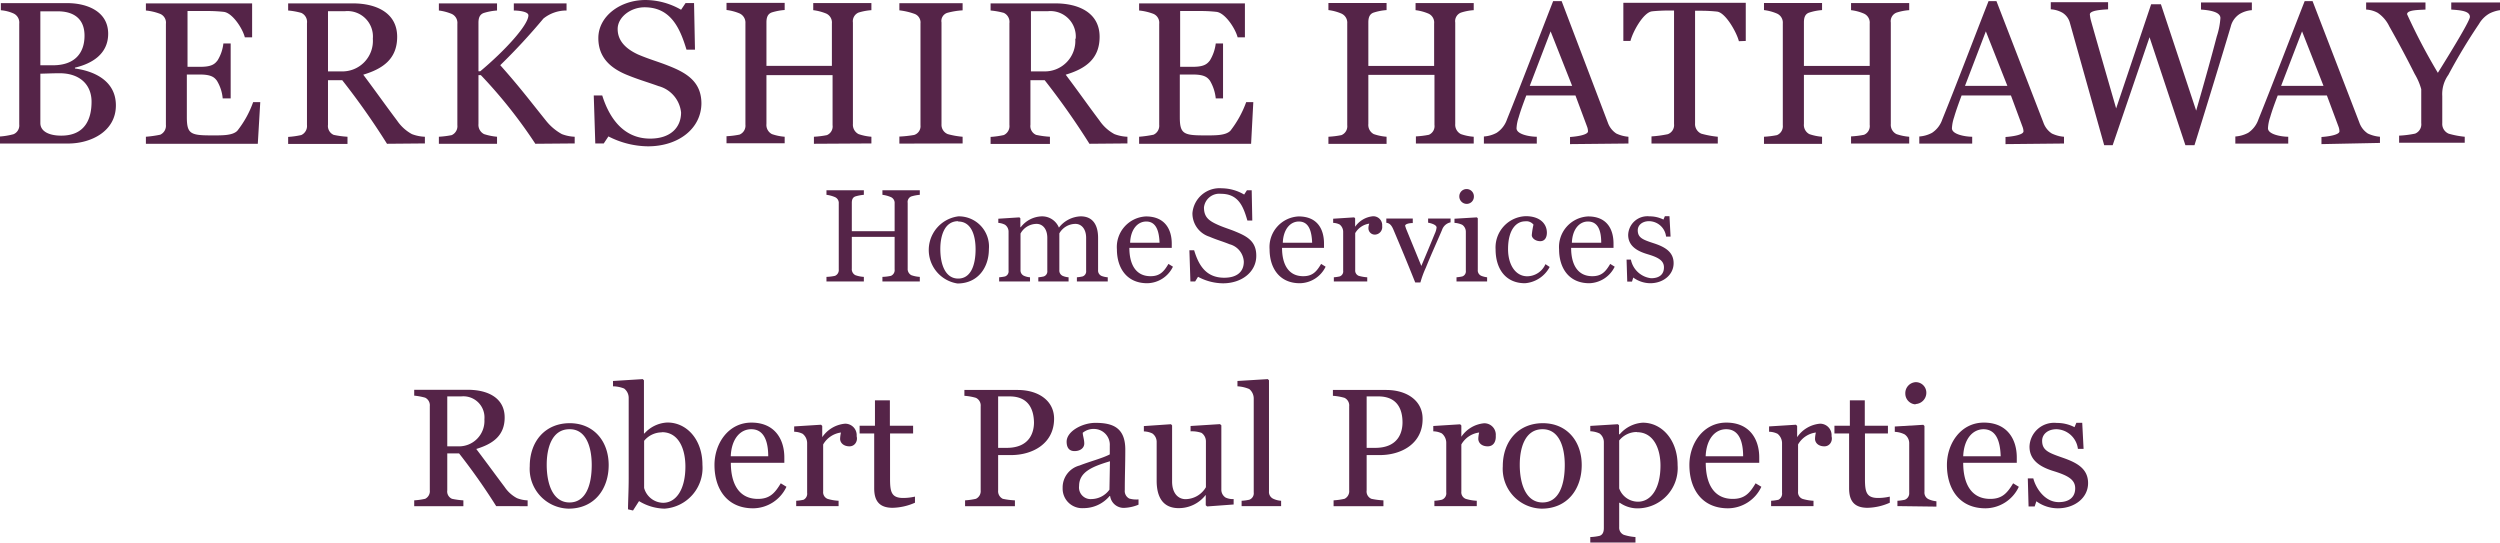 <svg id="Layer_2" data-name="Layer 2" xmlns="http://www.w3.org/2000/svg" width="294.9" height="64" viewBox="0 0 294.9 64"><path d="M216.23,359.13a10.4,10.4,0,0,1-4.67-1.17l-.55.83h-1l-.18-5.66h1c.82,2.63,2.49,5.09,5.65,5.09,2.44,0,3.65-1.34,3.65-3.08a3.61,3.61,0,0,0-2.65-3.11c-1.54-.55-2.36-.76-3.82-1.36-2-.84-3.29-2.13-3.29-4.31,0-2.55,2.55-4.49,5.57-4.49a8.54,8.54,0,0,1,4.19,1.15l.53-.79h1l.11,5.5h-1c-.77-2.54-1.85-5-4.95-5-1.65,0-3.17,1.17-3.17,2.56s.95,2.33,2.39,3c1.27.55,2.44.87,3.61,1.34,2.14.84,3.88,1.88,3.88,4.46C222.49,357.05,219.81,359.13,216.23,359.13Zm-62.77-4.83c0-3.06-2.84-4.09-4.83-4.35v-.1c2-.47,3.92-1.6,3.92-4,0-2.7-2.6-3.61-4.8-3.61h-7.86v.84a4.54,4.54,0,0,1,1.5.38,1.18,1.18,0,0,1,.67,1.19v11.9a1.12,1.12,0,0,1-.67,1.15,8.34,8.34,0,0,1-1.6.27v.83h8.08C150.5,358.79,153.46,357.38,153.46,354.3Zm-3.7-8.22c0,2-1.1,3.49-3.73,3.49h-1.48v-6.36c.57,0,1.48,0,1.89,0C147.92,343.16,149.76,343.66,149.76,346.08Zm.83,7.79c0,2-.74,4-3.58,4-1.43,0-2.46-.5-2.46-1.48v-5.83c.43,0,1.46-.05,2.24-.05C149.26,350.5,150.59,351.91,150.59,353.87Zm19.9.05h-.84a11.83,11.83,0,0,1-1.86,3.37c-.57.6-1.9.55-3.14.55-2.42,0-2.82-.22-2.82-2.18v-5h1.54c1.43,0,1.74.39,2,.72a4.82,4.82,0,0,1,.69,2.1H167V347h-.86a4.8,4.8,0,0,1-.69,2c-.29.36-.6.75-2,.75h-1.54v-6.58h2.28a17.06,17.06,0,0,1,2,.1c1,.12,2.2,1.91,2.48,3h.86v-4H157v.84a6.37,6.37,0,0,1,1.69.4,1.12,1.12,0,0,1,.67,1.17v11.91a1.16,1.16,0,0,1-.67,1.17A13.21,13.21,0,0,1,157,358v.83h13.2Zm19.42,4.87V358a4.74,4.74,0,0,1-1.53-.31,5,5,0,0,1-1.74-1.58c-1.7-2.27-2.23-3.06-4-5.43,2.29-.69,4-1.84,4-4.47,0-2.84-2.49-3.94-5.21-3.94h-7.65v.84a8.42,8.42,0,0,1,1.55.28,1.17,1.17,0,0,1,.67,1.22v12a1.17,1.17,0,0,1-.67,1.19,10,10,0,0,1-1.55.22v.83h7V358a10.72,10.72,0,0,1-1.63-.22,1.14,1.14,0,0,1-.67-1.19v-5.26h1.68a85.24,85.24,0,0,1,5.28,7.5Zm-6.14-12.35a3.6,3.6,0,0,1-3.76,3.85h-1.53v-7.1h2A3,3,0,0,1,183.77,346.44Zm23.81,12.35V358a4.73,4.73,0,0,1-1.51-.31,6.2,6.2,0,0,1-1.87-1.58c-2-2.49-3.13-4-5.4-6.55a72.78,72.78,0,0,0,5.09-5.5,4.31,4.31,0,0,1,2.73-.95v-.84H200.4v.84c.41,0,1.72.09,1.72.57,0,1.15-2.82,4.21-5.68,6.6h-.21v-5.71c0-.53.11-1,.66-1.18a6.85,6.85,0,0,1,1.53-.28v-.84h-6.86v.84a5.82,5.82,0,0,1,1.51.4,1.16,1.16,0,0,1,.67,1.17v11.95a1.15,1.15,0,0,1-.67,1.18,10.91,10.91,0,0,1-1.51.19v.83h6.86V358a7,7,0,0,1-1.53-.31,1.22,1.22,0,0,1-.66-1.2v-5.76h.28a57.59,57.59,0,0,1,6.43,8.1Zm35,0V358a6.11,6.11,0,0,1-1.51-.31,1.24,1.24,0,0,1-.67-1.2V344.53a1.11,1.11,0,0,1,.67-1.18,6.79,6.79,0,0,1,1.51-.28v-.84h-6.86v.84a6,6,0,0,1,1.53.4,1.16,1.16,0,0,1,.67,1.17v5H230.2v-5.13c0-.53.12-1,.65-1.18a6.81,6.81,0,0,1,1.5-.28v-.84h-6.86v.84a5.75,5.75,0,0,1,1.53.4,1.19,1.19,0,0,1,.7,1.17v11.95a1.14,1.14,0,0,1-.7,1.18,10.46,10.46,0,0,1-1.53.19v.83h6.86V358a5.94,5.94,0,0,1-1.5-.31,1.21,1.21,0,0,1-.65-1.2v-5.76H238v5.9a1.11,1.11,0,0,1-.67,1.18,10.64,10.64,0,0,1-1.53.19v.83Zm10.76,0V358a9.31,9.31,0,0,1-1.75-.31,1.18,1.18,0,0,1-.74-1.17v-12a1,1,0,0,1,.74-1.15,8.86,8.86,0,0,1,1.75-.28v-.84h-7.46v.84a7.81,7.81,0,0,1,1.74.4,1.08,1.08,0,0,1,.75,1.15v12a1.08,1.08,0,0,1-.75,1.15,14,14,0,0,1-1.74.19v.83Zm19.44,0V358a4.74,4.74,0,0,1-1.53-.31,5,5,0,0,1-1.75-1.58c-1.7-2.27-2.22-3.06-4-5.43,2.3-.69,4-1.84,4-4.47,0-2.84-2.48-3.94-5.21-3.94h-7.65v.84a8.68,8.68,0,0,1,1.56.28,1.18,1.18,0,0,1,.66,1.22v12a1.16,1.16,0,0,1-.66,1.19,10.1,10.1,0,0,1-1.56.22v.83h7V358a10.38,10.38,0,0,1-1.63-.22,1.13,1.13,0,0,1-.67-1.19v-5.26h1.68a87.41,87.41,0,0,1,5.28,7.5Zm-6.15-12.35a3.6,3.6,0,0,1-3.75,3.85H261.4v-7.1h2A3,3,0,0,1,266.68,346.44Zm21,7.48h-.84a12.34,12.34,0,0,1-1.86,3.37c-.58.6-1.9.55-3.15.55-2.41,0-2.82-.22-2.82-2.18v-5h1.55c1.43,0,1.74.39,2,.72a5.09,5.09,0,0,1,.69,2.1h.86V347h-.86a5,5,0,0,1-.69,2c-.29.36-.6.75-2,.75H279v-6.58h2.29a16.77,16.77,0,0,1,2,.1c1,.12,2.2,1.91,2.49,3h.86v-4H274.16v.84a6.43,6.43,0,0,1,1.7.4,1.14,1.14,0,0,1,.67,1.17v11.91a1.16,1.16,0,0,1-.67,1.17,13.64,13.64,0,0,1-1.7.24v.83h13.21Zm26,4.88V358a5.93,5.93,0,0,1-1.51-.31,1.24,1.24,0,0,1-.67-1.2V344.53a1.08,1.08,0,0,1,.67-1.17,6.11,6.11,0,0,1,1.51-.29v-.84h-6.86v.84a5.6,5.6,0,0,1,1.53.41,1.15,1.15,0,0,1,.66,1.17v5h-7.76v-5.13c0-.53.12-1,.64-1.17a6.48,6.48,0,0,1,1.51-.29v-.84h-6.86v.84a5.6,5.6,0,0,1,1.53.41,1.17,1.17,0,0,1,.69,1.17v12a1.12,1.12,0,0,1-.69,1.17,10.64,10.64,0,0,1-1.53.19v.84h6.86V358a6.11,6.11,0,0,1-1.51-.31,1.22,1.22,0,0,1-.64-1.2V350.7H309v5.9a1.11,1.11,0,0,1-.66,1.17,10.83,10.83,0,0,1-1.53.19v.84Zm18.25,0V358a4.11,4.11,0,0,1-1.43-.38,2.55,2.55,0,0,1-1-1.29L324,342H323c-1.81,4.64-3.75,9.75-5.44,13.94a3.07,3.07,0,0,1-1.23,1.6,3.71,3.71,0,0,1-1.5.43v.84h6.24V358c-.77,0-2.39-.26-2.39-1a4.73,4.73,0,0,1,.26-1.31c.22-.77.55-1.67.89-2.56h5.8l1.39,3.73a1.64,1.64,0,0,1,.09.5c0,.43-1.36.62-2.12.67v.84ZM325.24,352h-5l2.46-6.43Zm20.48-5.3v-4.5H331.28v4.5h.84c.26-1.05,1.5-3.35,2.53-3.49.58-.07,1.51-.1,1.94-.1h.67V356.5a1.14,1.14,0,0,1-.74,1.2,13.5,13.5,0,0,1-1.92.26v.84h7.82V358a11.38,11.38,0,0,1-1.94-.36,1.24,1.24,0,0,1-.74-1.22V343.14h.7a17.59,17.59,0,0,1,1.91.1c1,.14,2.29,2.44,2.56,3.49ZM365,358.8V358a5.94,5.94,0,0,1-1.5-.31,1.22,1.22,0,0,1-.67-1.2V344.53a1.08,1.08,0,0,1,.67-1.17,6.12,6.12,0,0,1,1.5-.29v-.84h-6.86v.84a5.42,5.42,0,0,1,1.53.41,1.16,1.16,0,0,1,.67,1.17v5h-7.76v-5.13c0-.53.11-1,.64-1.17a6.4,6.4,0,0,1,1.5-.29v-.84h-6.85v.84a5.6,5.6,0,0,1,1.53.41,1.17,1.17,0,0,1,.69,1.17v12a1.14,1.14,0,0,1-.69,1.17,10.83,10.83,0,0,1-1.53.19v.84h6.85V358a5.94,5.94,0,0,1-1.5-.31,1.22,1.22,0,0,1-.64-1.2V350.7h7.76v5.9a1.11,1.11,0,0,1-.67,1.17,10.46,10.46,0,0,1-1.53.19v.84Zm18.26,0V358a4.11,4.11,0,0,1-1.43-.38,2.57,2.57,0,0,1-1-1.29L375.29,342h-.93c-1.82,4.64-3.75,9.75-5.45,13.94a3.06,3.06,0,0,1-1.22,1.6,3.71,3.71,0,0,1-1.5.43v.84h6.24V358c-.77,0-2.39-.26-2.39-1a4.73,4.73,0,0,1,.26-1.31c.22-.77.55-1.67.88-2.56H377l1.38,3.73a1.65,1.65,0,0,1,.1.5c0,.43-1.36.62-2.12.67v.84ZM376.58,352h-5l2.46-6.43Zm28.84-9v-.84h-6v.84c1,.07,2.29.26,2.29,1a8.91,8.91,0,0,1-.43,2.17c-.52,2-1.31,4.88-2.43,8.75l-4.16-12.55h-1.15l-4.13,12.29c-1.56-5.41-2.68-9.3-3-10.47a4.44,4.44,0,0,1-.1-.62c0-.48,1.39-.55,2.15-.6v-.84h-6.76v.84a3.15,3.15,0,0,1,1.39.41,2,2,0,0,1,.86,1.17L388,359h1l4.35-12.74L397.58,359h1.07c1.56-5,3.35-10.87,4.28-14a2.45,2.45,0,0,1,1.1-1.51A3.28,3.28,0,0,1,405.42,343.07Zm15.11,15.73V358a4.11,4.11,0,0,1-1.43-.38,2.55,2.55,0,0,1-1-1.29L412.58,342h-.93c-1.82,4.64-3.76,9.75-5.45,13.94a3.11,3.11,0,0,1-1.22,1.6,3.75,3.75,0,0,1-1.51.43v.84h6.24V358c-.77,0-2.39-.26-2.39-1a4.73,4.73,0,0,1,.26-1.31c.22-.77.55-1.67.89-2.56h5.8l1.39,3.73a1.64,1.64,0,0,1,.09.5c0,.43-1.36.62-2.12.67v.84ZM413.87,352h-5l2.47-6.43Zm20.82-9v-.84h-5.75v.84c1,.07,2.2.14,2.2.86,0,.41-1.68,3.23-3.78,6.6a70.31,70.31,0,0,1-3.63-6.91c0-.53,1.41-.5,2.17-.55v-.84h-7v.84a3.17,3.17,0,0,1,1.36.38,4,4,0,0,1,1.37,1.6c1,1.77,1.91,3.45,3,5.62a7.23,7.23,0,0,1,.77,1.79v4a1.18,1.18,0,0,1-.72,1.24,12,12,0,0,1-1.89.24v.84h7.74V358a10.42,10.42,0,0,1-1.89-.36,1.25,1.25,0,0,1-.76-1.24V353.2a3.88,3.88,0,0,1,.72-2.5,67,67,0,0,1,3.61-6,3.36,3.36,0,0,1,1.24-1.24A4,4,0,0,1,434.69,343.07Z" transform="translate(-139.79 -341.87)" fill="#552448"/><path d="M312.77,365.92a.88.88,0,0,1-.84-.89.86.86,0,1,1,1.72,0A.85.85,0,0,1,312.77,365.92Z" transform="translate(-139.79 -341.87)" fill="#552448"/><path d="M284.05,375.29a6.31,6.31,0,0,1-2.94-.77l-.34.55h-.56l-.12-3.68h.56c.55,1.83,1.44,3.24,3.55,3.24,1.57,0,2.31-.76,2.31-1.89a2.25,2.25,0,0,0-1.68-2.06c-.95-.38-1.47-.5-2.38-.89a2.88,2.88,0,0,1-2-2.79,3.21,3.21,0,0,1,3.46-2.92,5.29,5.29,0,0,1,2.64.74l.33-.51h.56l.07,3.57h-.58c-.48-1.67-1.06-3.15-3.12-3.15a1.82,1.82,0,0,0-2,1.6c0,1.08.49,1.53,1.51,2,.79.37,1.51.56,2.24.87,1.34.55,2.42,1.14,2.42,2.82C288,373.93,286.28,375.29,284.05,375.29Z" transform="translate(-139.79 -341.87)" fill="#552448"/><path d="M243.88,375.07v-.54a5.59,5.59,0,0,0,1-.12.73.73,0,0,0,.44-.77v-3.83h-5.05v3.74a.79.79,0,0,0,.42.78,3.55,3.55,0,0,0,1,.2v.54h-4.41v-.54a5.59,5.59,0,0,0,1-.12.74.74,0,0,0,.45-.77v-7.76a.75.75,0,0,0-.45-.76,3.83,3.83,0,0,0-1-.27v-.54h4.41v.54a5,5,0,0,0-1,.19c-.34.12-.42.42-.42.76v3.34h5.05v-3.26a.75.75,0,0,0-.44-.76,3.83,3.83,0,0,0-1-.27v-.54h4.41v.54a4.85,4.85,0,0,0-1,.19.7.7,0,0,0-.43.76v7.75a.82.82,0,0,0,.43.78,3.54,3.54,0,0,0,1,.2v.54Z" transform="translate(-139.79 -341.87)" fill="#552448"/><path d="M252.73,375.31a4,4,0,0,1,.11-7.92,3.56,3.56,0,0,1,3.6,3.86C256.44,373.46,255.12,375.31,252.73,375.31Zm.09-7.35c-1.64,0-2.11,1.77-2.11,3.28,0,1.88.62,3.49,2.11,3.49s2.05-1.58,2.05-3.46C254.87,369.62,254.36,368,252.82,368Z" transform="translate(-139.79 -341.87)" fill="#552448"/><path d="M266.82,375.07v-.49a5.33,5.33,0,0,0,.67-.1.63.63,0,0,0,.42-.68v-3.87c0-1.05-.55-1.65-1.26-1.65a2.19,2.19,0,0,0-1.9,1.12v4.32a.69.69,0,0,0,.41.7,2.19,2.19,0,0,0,.68.16v.49h-3.57v-.49a4.8,4.8,0,0,0,.64-.1.63.63,0,0,0,.42-.68v-3.87c0-1.05-.55-1.65-1.26-1.65a2.16,2.16,0,0,0-1.9,1.14v4.29a.7.7,0,0,0,.42.7,2.18,2.18,0,0,0,.7.17v.49h-3.64v-.49a5.69,5.69,0,0,0,.69-.1.63.63,0,0,0,.42-.68v-4.64a1,1,0,0,0-.42-.78,2.09,2.09,0,0,0-.79-.22v-.49l2.49-.16.11.11v1.05h.05a3.24,3.24,0,0,1,2.5-1.28,2.14,2.14,0,0,1,2,1.33,3.4,3.4,0,0,1,2.57-1.33c1.45,0,2.05,1.05,2.05,2.53v3.8a.69.69,0,0,0,.41.7,2.61,2.61,0,0,0,.73.16v.49Z" transform="translate(-139.79 -341.87)" fill="#552448"/><path d="M275.12,375.28c-2.44,0-3.58-1.82-3.58-4a3.61,3.61,0,0,1,3.42-3.88c2.22,0,3.05,1.5,3.05,3.21v.5h-5c0,1.91.73,3.34,2.5,3.34,1.09,0,1.57-.53,2.11-1.45l.53.33A3.43,3.43,0,0,1,275.12,375.28ZM275,368c-1,0-1.84.9-1.9,2.5h3.47C276.52,369.22,276.22,368,275,368Z" transform="translate(-139.79 -341.87)" fill="#552448"/><path d="M293.12,375.28c-2.43,0-3.57-1.82-3.57-4a3.61,3.61,0,0,1,3.42-3.88c2.22,0,3,1.5,3,3.21v.5h-4.95c0,1.91.73,3.34,2.5,3.34,1.09,0,1.57-.53,2.11-1.45l.53.33A3.44,3.44,0,0,1,293.12,375.28ZM293,368c-1,0-1.83.9-1.89,2.5h3.46C294.52,369.22,294.23,368,293,368Z" transform="translate(-139.79 -341.87)" fill="#552448"/><path d="M302.05,369.54a.75.75,0,0,1-.84-.73,1.56,1.56,0,0,1,.1-.56,2.28,2.28,0,0,0-1.66,1.12v4.35a.67.67,0,0,0,.42.69,4.85,4.85,0,0,0,1,.17v.49h-3.94v-.49a5.51,5.51,0,0,0,.68-.1.62.62,0,0,0,.42-.68v-4.61a1.1,1.1,0,0,0-.42-.84,1.89,1.89,0,0,0-.76-.19v-.49l2.48-.16.11.11v1h0a2.88,2.88,0,0,1,2.1-1.24,1.05,1.05,0,0,1,1.09,1.15A.89.89,0,0,1,302.05,369.54Z" transform="translate(-139.79 -341.87)" fill="#552448"/><path d="M309.89,369c-.64,1.5-1.22,2.75-1.91,4.45a11.88,11.88,0,0,0-.64,1.74h-.61c-1.15-2.86-1.48-3.64-2.58-6.25-.2-.46-.42-.75-.83-.79v-.5h3.12v.53c-.36,0-.9.09-.9.33,0,0,.06.18.11.34l1.8,4.39c.37-.87,1-2.37,1.58-3.79a2.39,2.39,0,0,0,.22-.74c0-.36-.79-.54-1-.57v-.49h2.65v.45A1.34,1.34,0,0,0,309.89,369Z" transform="translate(-139.79 -341.87)" fill="#552448"/><path d="M311.6,375.07v-.49a5.81,5.81,0,0,0,.68-.1.63.63,0,0,0,.42-.68v-4.61a1,1,0,0,0-.42-.8,2.54,2.54,0,0,0-.92-.23v-.49l2.64-.16.11.11v6.09a.69.69,0,0,0,.42.7,2.82,2.82,0,0,0,.68.17v.49Z" transform="translate(-139.79 -341.87)" fill="#552448"/><path d="M319.68,375.28c-2.3,0-3.47-1.71-3.47-4a3.69,3.69,0,0,1,3.56-3.91c1.65,0,2.49.88,2.49,1.95,0,.52-.22,1-.78,1s-1-.35-1-.72a8.52,8.52,0,0,1,.2-1.23,1.07,1.07,0,0,0-1-.39c-.93,0-2,.84-2,3.28,0,1.83.87,3.2,2.27,3.2a2.37,2.37,0,0,0,2.14-1.43l.5.33A3.61,3.61,0,0,1,319.68,375.28Z" transform="translate(-139.79 -341.87)" fill="#552448"/><path d="M327.27,375.28c-2.44,0-3.57-1.82-3.57-4a3.61,3.61,0,0,1,3.42-3.88c2.22,0,3,1.5,3,3.21v.5h-5c0,1.91.73,3.34,2.5,3.34,1.09,0,1.57-.53,2.11-1.45l.53.33A3.45,3.45,0,0,1,327.27,375.28ZM327.1,368c-1,0-1.83.9-1.89,2.5h3.46C328.67,369.22,328.37,368,327.1,368Z" transform="translate(-139.79 -341.87)" fill="#552448"/><path d="M334.45,375.28a3.45,3.45,0,0,1-2-.67l-.15.48h-.56l-.08-2.6h.51a2.75,2.75,0,0,0,2.38,2.2c1,0,1.52-.47,1.52-1.28s-.68-1.18-1.92-1.55c-1.05-.31-2.3-.87-2.3-2.28a2.27,2.27,0,0,1,2.51-2.19,3.65,3.65,0,0,1,1.65.38l.17-.4h.54l.13,2.41h-.53a2.05,2.05,0,0,0-2-1.82c-.82,0-1.34.48-1.34,1.07,0,.9.62,1.12,1.9,1.54s2.33,1,2.33,2.35S336,375.28,334.45,375.28Z" transform="translate(-139.79 -341.87)" fill="#552448"/><path d="M198.32,401.57a74.23,74.23,0,0,0-4.38-6.22h-1.39v4.36a.94.94,0,0,0,.56,1,8.52,8.52,0,0,0,1.34.18v.69h-5.8v-.69a8,8,0,0,0,1.29-.18,1,1,0,0,0,.55-1v-9.93a1,1,0,0,0-.55-1,7.31,7.31,0,0,0-1.29-.24v-.69H195c2.26,0,4.32.91,4.32,3.27,0,2.18-1.45,3.13-3.35,3.71,1.51,2,1.94,2.61,3.35,4.49a4,4,0,0,0,1.45,1.31,3.64,3.64,0,0,0,1.26.26v.69Zm-4.12-12.94h-1.65v5.89h1.27a3,3,0,0,0,3.11-3.19A2.49,2.49,0,0,0,194.2,388.63Z" transform="translate(-139.79 -341.87)" fill="#552448"/><path d="M206.86,401.87a4.69,4.69,0,0,1-4.58-5c0-3,1.88-5.08,4.71-5.08s4.6,2.12,4.6,4.94S209.91,401.87,206.86,401.87Zm.11-9.37c-2.1,0-2.69,2.26-2.69,4.18,0,2.4.79,4.46,2.69,4.46s2.62-2,2.62-4.42C209.59,394.62,208.94,392.5,207,392.5Z" transform="translate(-139.79 -341.87)" fill="#552448"/><path d="M218.17,401.87a6,6,0,0,1-3-.89l-.71,1.11-.59-.14c0-.79.08-2.24.08-3.67v-9.45a1.39,1.39,0,0,0-.54-1.13,3.72,3.72,0,0,0-1.31-.26v-.63l3.51-.22.14.14V393l.06,0a3.85,3.85,0,0,1,2.71-1.29c2.28,0,4.13,2,4.13,5A4.81,4.81,0,0,1,218.17,401.87Zm-.3-9a2.72,2.72,0,0,0-2.1,1v5.56a2.37,2.37,0,0,0,2.24,1.75c1.51,0,2.63-1.53,2.63-4.28C220.64,394.86,219.87,392.85,217.87,392.85Z" transform="translate(-139.79 -341.87)" fill="#552448"/><path d="M228.63,401.83c-3.11,0-4.56-2.32-4.56-5.11,0-2.54,1.64-5,4.36-5s3.88,1.93,3.88,4.11v.63H226c0,2.44.93,4.26,3.19,4.26,1.39,0,2-.67,2.7-1.84l.67.41A4.38,4.38,0,0,1,228.63,401.83Zm-.22-9.33c-1.31,0-2.34,1.15-2.42,3.19h4.42C230.41,394.1,230,392.5,228.41,392.5Z" transform="translate(-139.79 -341.87)" fill="#552448"/><path d="M240,394.52c-.73,0-1.11-.44-1.11-.89a3.9,3.9,0,0,1,.1-.74,2.85,2.85,0,0,0-2.1,1.41v5.55a.84.84,0,0,0,.53.87,5.44,5.44,0,0,0,1.29.22v.63h-5v-.63a5.22,5.22,0,0,0,.87-.12A.8.8,0,0,0,235,400v-5.89a1.41,1.41,0,0,0-.53-1.07,2.31,2.31,0,0,0-1-.24v-.63l3.17-.2.14.14v1.33h0a3.65,3.65,0,0,1,2.67-1.59,1.35,1.35,0,0,1,1.39,1.47C241,393.9,240.63,394.52,240,394.52Z" transform="translate(-139.79 -341.87)" fill="#552448"/><path d="M245.09,401.77c-1.59,0-2.18-.83-2.18-2.3V393h-1.72v-.91H243v-3h1.76v3h2.74V393h-2.72v5.33c0,1.53.14,2.28,1.55,2.28a6.37,6.37,0,0,0,1.39-.16v.72A6.84,6.84,0,0,1,245.09,401.77Z" transform="translate(-139.79 -341.87)" fill="#552448"/><path d="M259.06,395.55h-1.53v4.16a1,1,0,0,0,.55,1,8.26,8.26,0,0,0,1.43.18v.69h-5.88v-.69a7.89,7.89,0,0,0,1.28-.18,1,1,0,0,0,.56-1V389.8a1,1,0,0,0-.56-1,6.3,6.3,0,0,0-1.36-.24v-.69h6.28c2.46,0,4.3,1.27,4.3,3.39C264.13,394.2,261.59,395.55,259.06,395.55Zm-.18-6.92h-1.35v6.07h1c2.85,0,3.23-2,3.23-3C261.73,390.18,261.14,388.63,258.88,388.63Z" transform="translate(-139.79 -341.87)" fill="#552448"/><path d="M272.53,401.77a1.62,1.62,0,0,1-1.79-1.39h-.06a4,4,0,0,1-3.09,1.43,2.3,2.3,0,0,1-2.45-2.38,2.67,2.67,0,0,1,2-2.65c1.15-.46,2.69-.85,3.56-1.31v-1a1.87,1.87,0,0,0-1.82-2,2,2,0,0,0-1.37.45c0,.32.18.78.18,1.27s-.43.89-1.15.89-.93-.53-.93-1.11c0-1.23,1.86-2.22,3.39-2.22,2,0,3.53.52,3.53,3.16,0,1.84-.06,3.07-.06,4.77a1,1,0,0,0,.53,1,3,3,0,0,0,1.09.1v.62A4.78,4.78,0,0,1,272.53,401.77Zm-5.45-2.57a1.37,1.37,0,0,0,1.48,1.54,2.66,2.66,0,0,0,2.1-1.11l.06-3.35C268.66,396.9,267.08,397.53,267.08,399.2Z" transform="translate(-139.79 -341.87)" fill="#552448"/><path d="M282.18,401.61l-.16-.14v-1.2H282a4,4,0,0,1-3.17,1.54c-1.85,0-2.6-1.29-2.6-3.23V394a1.22,1.22,0,0,0-.51-1,2.45,2.45,0,0,0-1-.24v-.63l3.2-.22.13.14v6.62c0,1.39.72,2.08,1.59,2.08a2.82,2.82,0,0,0,2.4-1.41v-5.41a1.22,1.22,0,0,0-.52-1,3.47,3.47,0,0,0-1.29-.18v-.63l3.47-.22.16.14v7.57a1.09,1.09,0,0,0,.5.95,2,2,0,0,0,.95.18v.64Z" transform="translate(-139.79 -341.87)" fill="#552448"/><path d="M286.25,401.57v-.63a5.46,5.46,0,0,0,.9-.12.81.81,0,0,0,.53-.87V388.89a1.44,1.44,0,0,0-.53-1.13,4.23,4.23,0,0,0-1.39-.32v-.63l3.58-.22.14.14v13.1a.88.88,0,0,0,.54.89,2.53,2.53,0,0,0,.89.22v.63Z" transform="translate(-139.79 -341.87)" fill="#552448"/><path d="M302.56,395.55H301v4.16a.94.94,0,0,0,.56,1,8.13,8.13,0,0,0,1.42.18v.69h-5.88v-.69a8,8,0,0,0,1.29-.18,1,1,0,0,0,.55-1V389.8a1,1,0,0,0-.55-1,6.38,6.38,0,0,0-1.37-.24v-.69h6.28c2.46,0,4.3,1.27,4.3,3.39C307.63,394.2,305.1,395.55,302.56,395.55Zm-.18-6.92H301v6.07h1c2.86,0,3.23-2,3.23-3C305.23,390.18,304.64,388.63,302.38,388.63Z" transform="translate(-139.79 -341.87)" fill="#552448"/><path d="M315.28,394.52c-.74,0-1.11-.44-1.11-.89a3.9,3.9,0,0,1,.1-.74,2.83,2.83,0,0,0-2.1,1.41v5.55a.83.83,0,0,0,.53.87,5.44,5.44,0,0,0,1.29.22v.63h-5v-.63a5.22,5.22,0,0,0,.87-.12.8.8,0,0,0,.53-.87v-5.89a1.44,1.44,0,0,0-.53-1.07,2.35,2.35,0,0,0-1-.24v-.63l3.17-.2.14.14v1.33h0a3.65,3.65,0,0,1,2.67-1.59,1.35,1.35,0,0,1,1.39,1.47C316.27,393.9,316,394.52,315.28,394.52Z" transform="translate(-139.79 -341.87)" fill="#552448"/><path d="M321.64,401.87a4.69,4.69,0,0,1-4.58-5c0-3,1.88-5.08,4.72-5.08s4.59,2.12,4.59,4.94S324.69,401.87,321.64,401.87Zm.11-9.37c-2.1,0-2.69,2.26-2.69,4.18,0,2.4.79,4.46,2.69,4.46s2.62-2,2.62-4.42C324.37,394.62,323.72,392.5,321.75,392.5Z" transform="translate(-139.79 -341.87)" fill="#552448"/><path d="M333.19,401.83a3.62,3.62,0,0,1-2.32-.65h-.08v2.87a.91.91,0,0,0,.55.91,5.94,5.94,0,0,0,1.37.26v.65h-5.33v-.65a5.77,5.77,0,0,0,1.09-.14c.38-.12.51-.48.51-.91V394a1.27,1.27,0,0,0-.51-1,2.91,2.91,0,0,0-1.09-.26v-.63l3.25-.2.14.12v1.07l.08,0a3.88,3.88,0,0,1,2.73-1.37c2.26,0,4.1,2.05,4.1,5A4.75,4.75,0,0,1,333.19,401.83Zm-.32-9a2.66,2.66,0,0,0-2.08,1v5.65a2.36,2.36,0,0,0,2.22,1.57c1.5,0,2.65-1.51,2.65-4.26C335.66,394.86,334.89,392.85,332.87,392.85Z" transform="translate(-139.79 -341.87)" fill="#552448"/><path d="M343.63,401.83c-3.12,0-4.56-2.32-4.56-5.11,0-2.54,1.64-5,4.36-5s3.88,1.93,3.88,4.11v.63H341c0,2.44.93,4.26,3.19,4.26,1.39,0,2-.67,2.69-1.84l.68.41A4.38,4.38,0,0,1,343.63,401.83Zm-.22-9.33c-1.31,0-2.34,1.15-2.42,3.19h4.42C345.41,394.1,345,392.5,343.41,392.5Z" transform="translate(-139.79 -341.87)" fill="#552448"/><path d="M355,394.52c-.74,0-1.11-.44-1.11-.89a3.9,3.9,0,0,1,.1-.74,2.83,2.83,0,0,0-2.1,1.41v5.55a.83.83,0,0,0,.53.87,5.44,5.44,0,0,0,1.29.22v.63h-5v-.63a5.22,5.22,0,0,0,.87-.12A.81.81,0,0,0,350,400v-5.89a1.44,1.44,0,0,0-.53-1.07,2.35,2.35,0,0,0-1-.24v-.63l3.17-.2.14.14v1.33h0a3.65,3.65,0,0,1,2.67-1.59,1.35,1.35,0,0,1,1.39,1.47C356,393.9,355.63,394.52,355,394.52Z" transform="translate(-139.79 -341.87)" fill="#552448"/><path d="M360.09,401.77c-1.59,0-2.18-.83-2.18-2.3V393h-1.73v-.91H358v-3h1.76v3h2.73V393h-2.71v5.33c0,1.53.14,2.28,1.55,2.28a6.21,6.21,0,0,0,1.38-.16v.72A6.74,6.74,0,0,1,360.09,401.77Z" transform="translate(-139.79 -341.87)" fill="#552448"/><path d="M363.61,401.57v-.63a4.94,4.94,0,0,0,.87-.12A.81.81,0,0,0,365,400v-5.89a1.27,1.27,0,0,0-.54-1,2.91,2.91,0,0,0-1.16-.3v-.63l3.36-.2.14.14v7.77a.86.86,0,0,0,.54.89,2.85,2.85,0,0,0,.87.22v.63Zm2.14-12a1.28,1.28,0,0,1-1.21-1.29,1.3,1.3,0,0,1,1.21-1.33,1.24,1.24,0,0,1,1.27,1.25A1.33,1.33,0,0,1,365.75,389.53Z" transform="translate(-139.79 -341.87)" fill="#552448"/><path d="M374,401.83c-3.11,0-4.55-2.32-4.55-5.11,0-2.54,1.64-5,4.36-5s3.88,1.93,3.88,4.11v.63h-6.32c0,2.44.93,4.26,3.19,4.26,1.39,0,2-.67,2.7-1.84l.67.41A4.38,4.38,0,0,1,374,401.83Zm-.21-9.33c-1.31,0-2.34,1.15-2.42,3.19h4.42C375.74,394.1,375.36,392.5,373.74,392.5Z" transform="translate(-139.79 -341.87)" fill="#552448"/><path d="M382.53,401.83A4.3,4.3,0,0,1,380,401l-.2.61h-.72l-.09-3.31h.65c.24,1,1.27,2.8,3,2.8,1.25,0,1.94-.6,1.94-1.63s-.87-1.5-2.45-2c-1.33-.4-2.94-1.11-2.94-2.91a2.9,2.9,0,0,1,3.21-2.8,4.48,4.48,0,0,1,2.1.5l.22-.52h.69l.16,3.08h-.67a2.63,2.63,0,0,0-2.52-2.32c-1.05,0-1.7.61-1.7,1.36,0,1.15.79,1.43,2.42,2s3,1.26,3,3S384.51,401.83,382.53,401.83Z" transform="translate(-139.79 -341.87)" fill="#552448"/></svg>